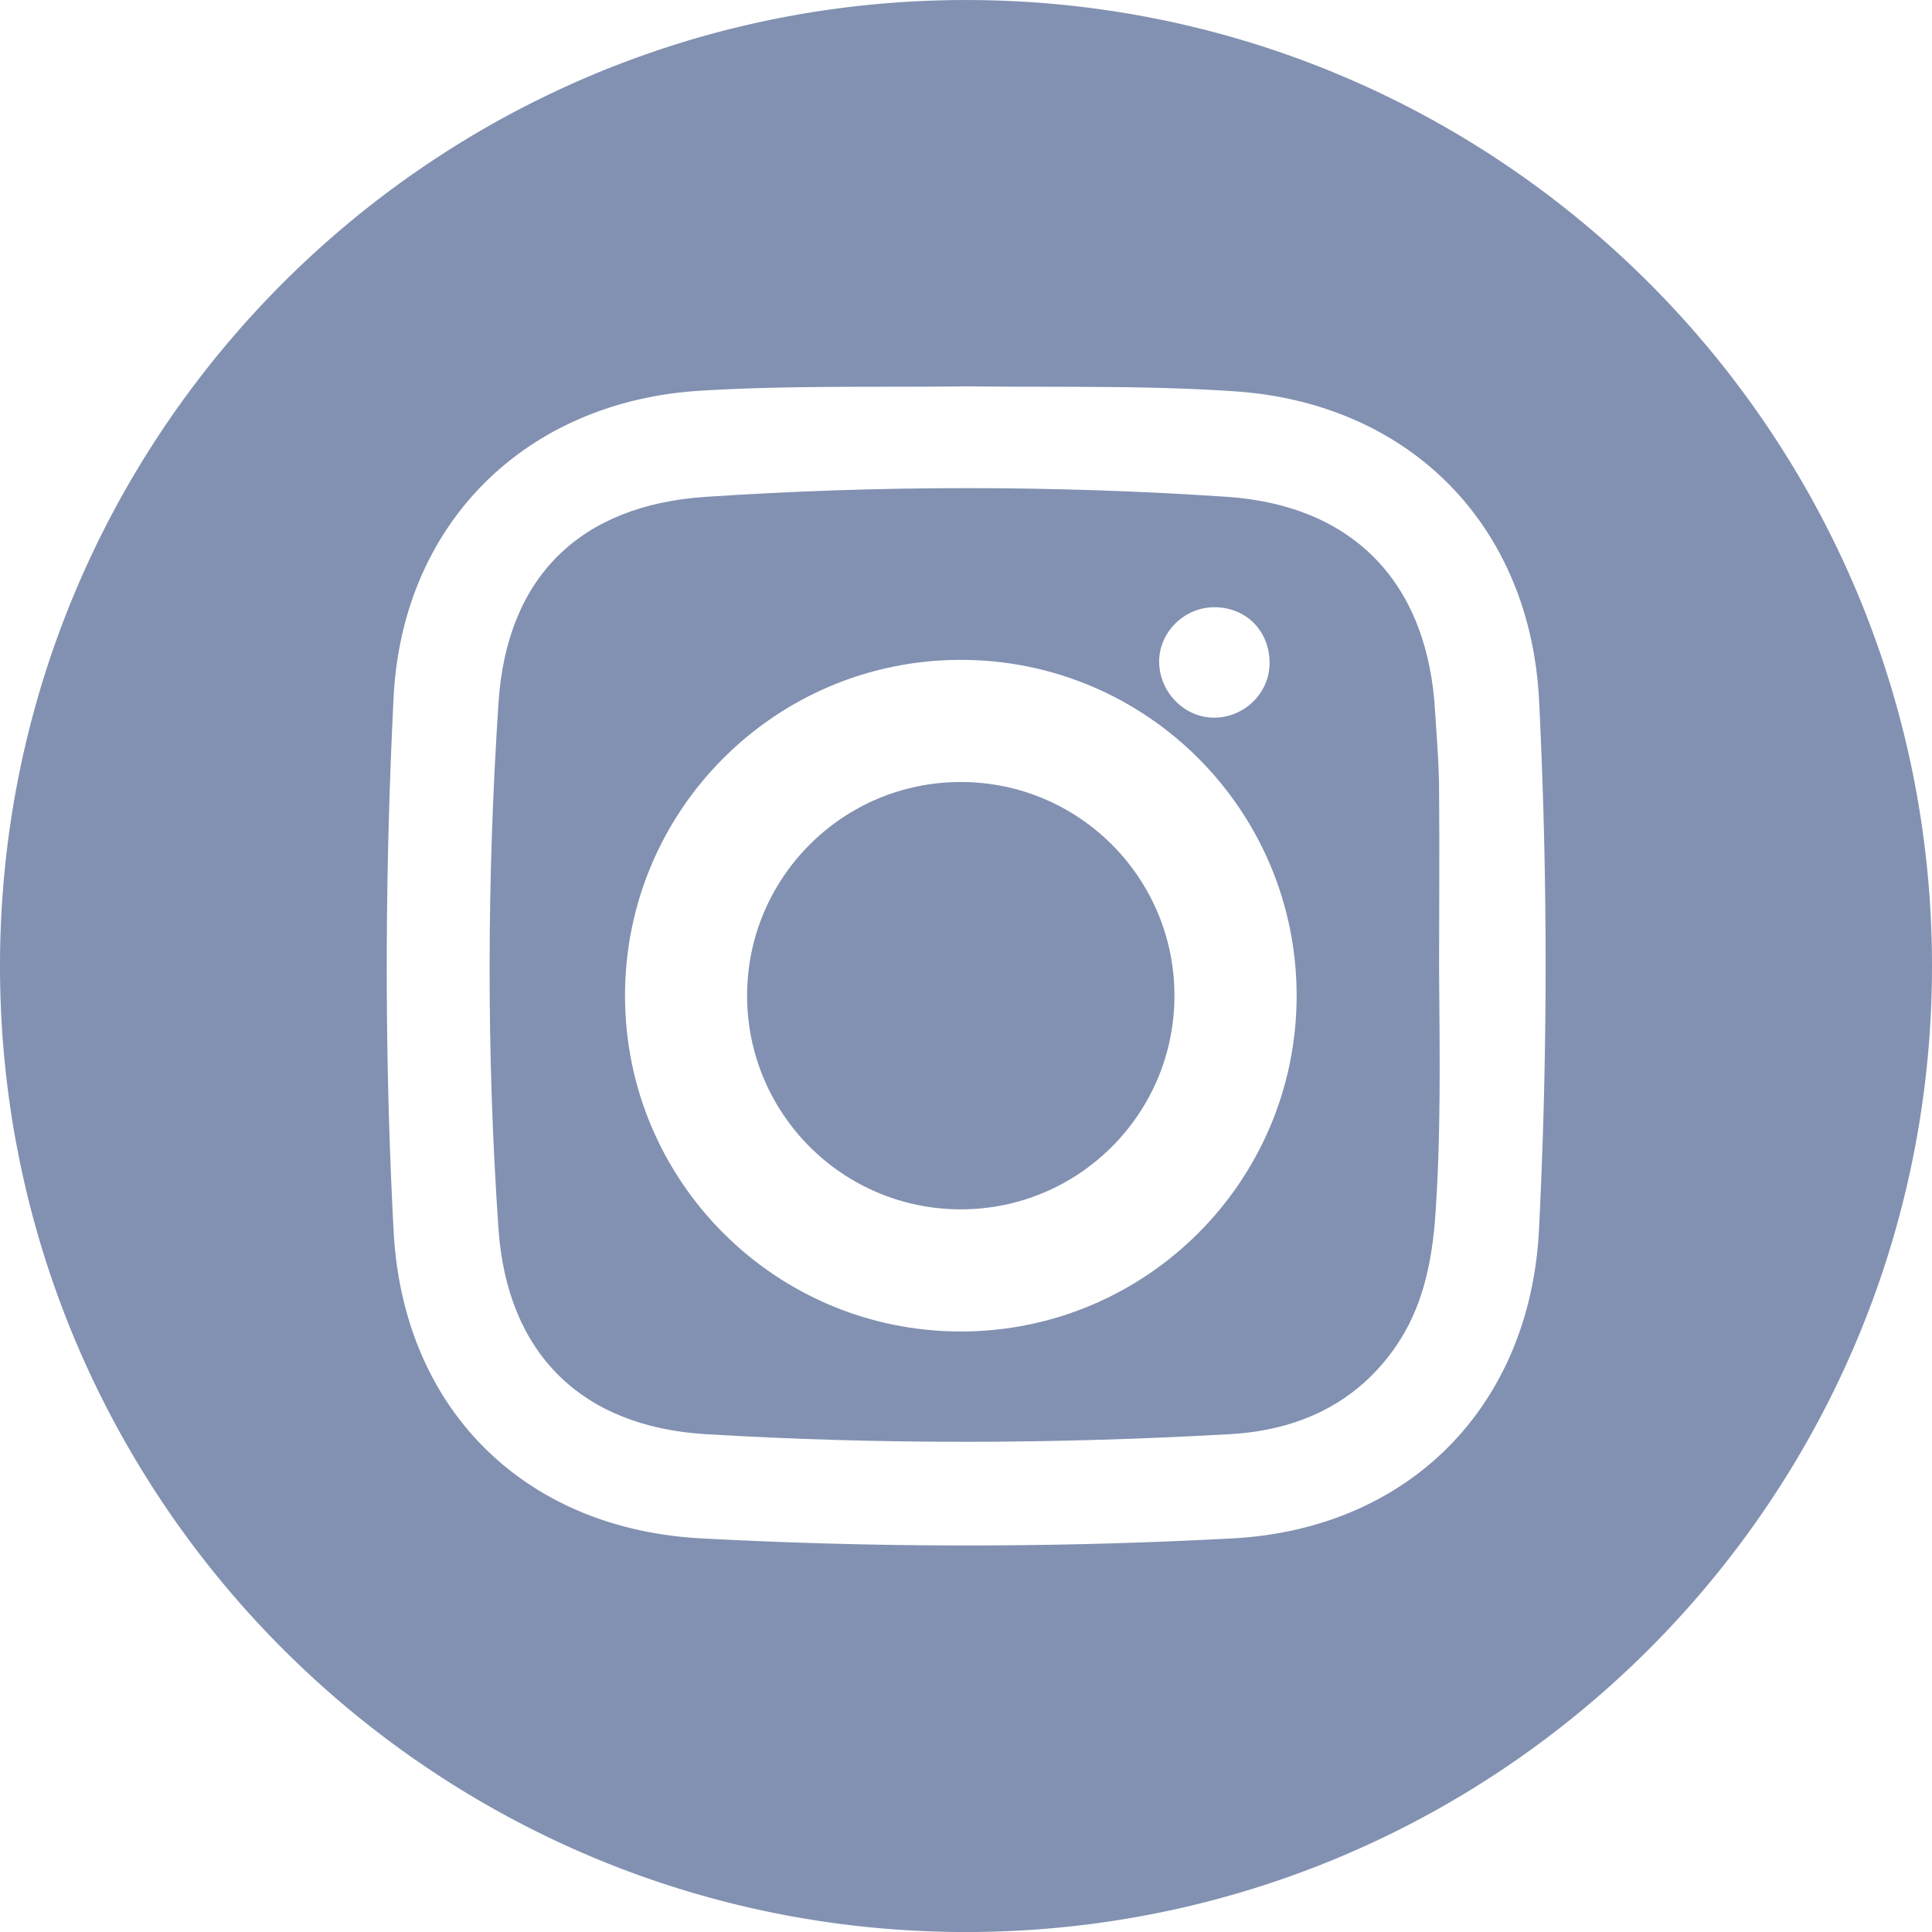 <svg xmlns="http://www.w3.org/2000/svg" width="2834.582" height="2834.649" viewBox="1559.089 0 2834.582 2834.649"><path fill="#8291B1" d="M2976.38.034c-782.795 0-1417.291 634.596-1417.291 1417.291s634.596 1417.291 1417.291 1417.291 1417.291-634.596 1417.291-1417.291S3759.075.034 2976.38.034zm840.694 1803.588c-13 259.998-191.099 439.797-450.297 453.498a7321.443 7321.443 0 0 1-778.295 0c-260.798-13.801-438.196-190.299-451.896-451.098-13.8-260.797-13-522.396 0-783.195 13-255.098 193.599-433.297 448.696-449.496 130.399-8.101 262.398-4.9 393.598-6.5 130.399 1.6 260.799-1.601 391.197 7.3 256.698 17 434.098 195.998 447.098 453.497 12.799 258.498 12.799 517.697-.101 775.994z"/><g fill="#8291B1"><ellipse cx="2968.717" cy="1460.832" rx="313.495" ry="313.495"/><path d="M3670.476 1420.625c0-85.8.8-172.5 0-259.199 0-38.1-3.2-76.899-5.7-115-9.7-188.698-117.399-304.497-305.298-317.497-254.299-17-509.396-17-764.495 0-184.698 12.1-292.397 117.399-304.498 302.098-17 257.498-17.8 515.096 0 772.594 13 182.199 121.499 289.098 302.897 300.498 256.699 15.4 514.297 14.6 770.995 0 98.8-5.699 185.499-44.5 243.799-130.398 36.399-53.5 50.199-115 55.899-178.199 9.6-125.498 7.2-250.197 6.401-374.897zm-329.699-529.696c46.2 0 80.2 34 81 80.199.8 44.5-35.601 81-80.2 81.8-43.699.8-80.999-36.4-81.799-81-.8-43.8 36.5-80.999 80.999-80.999zM2968.78 1953.522c-272.099 0-492.697-220.6-492.697-492.697 0-272.098 220.6-492.697 492.697-492.697s492.696 220.599 492.696 492.697c.001 272.097-220.598 492.697-492.696 492.697z"/></g></svg>